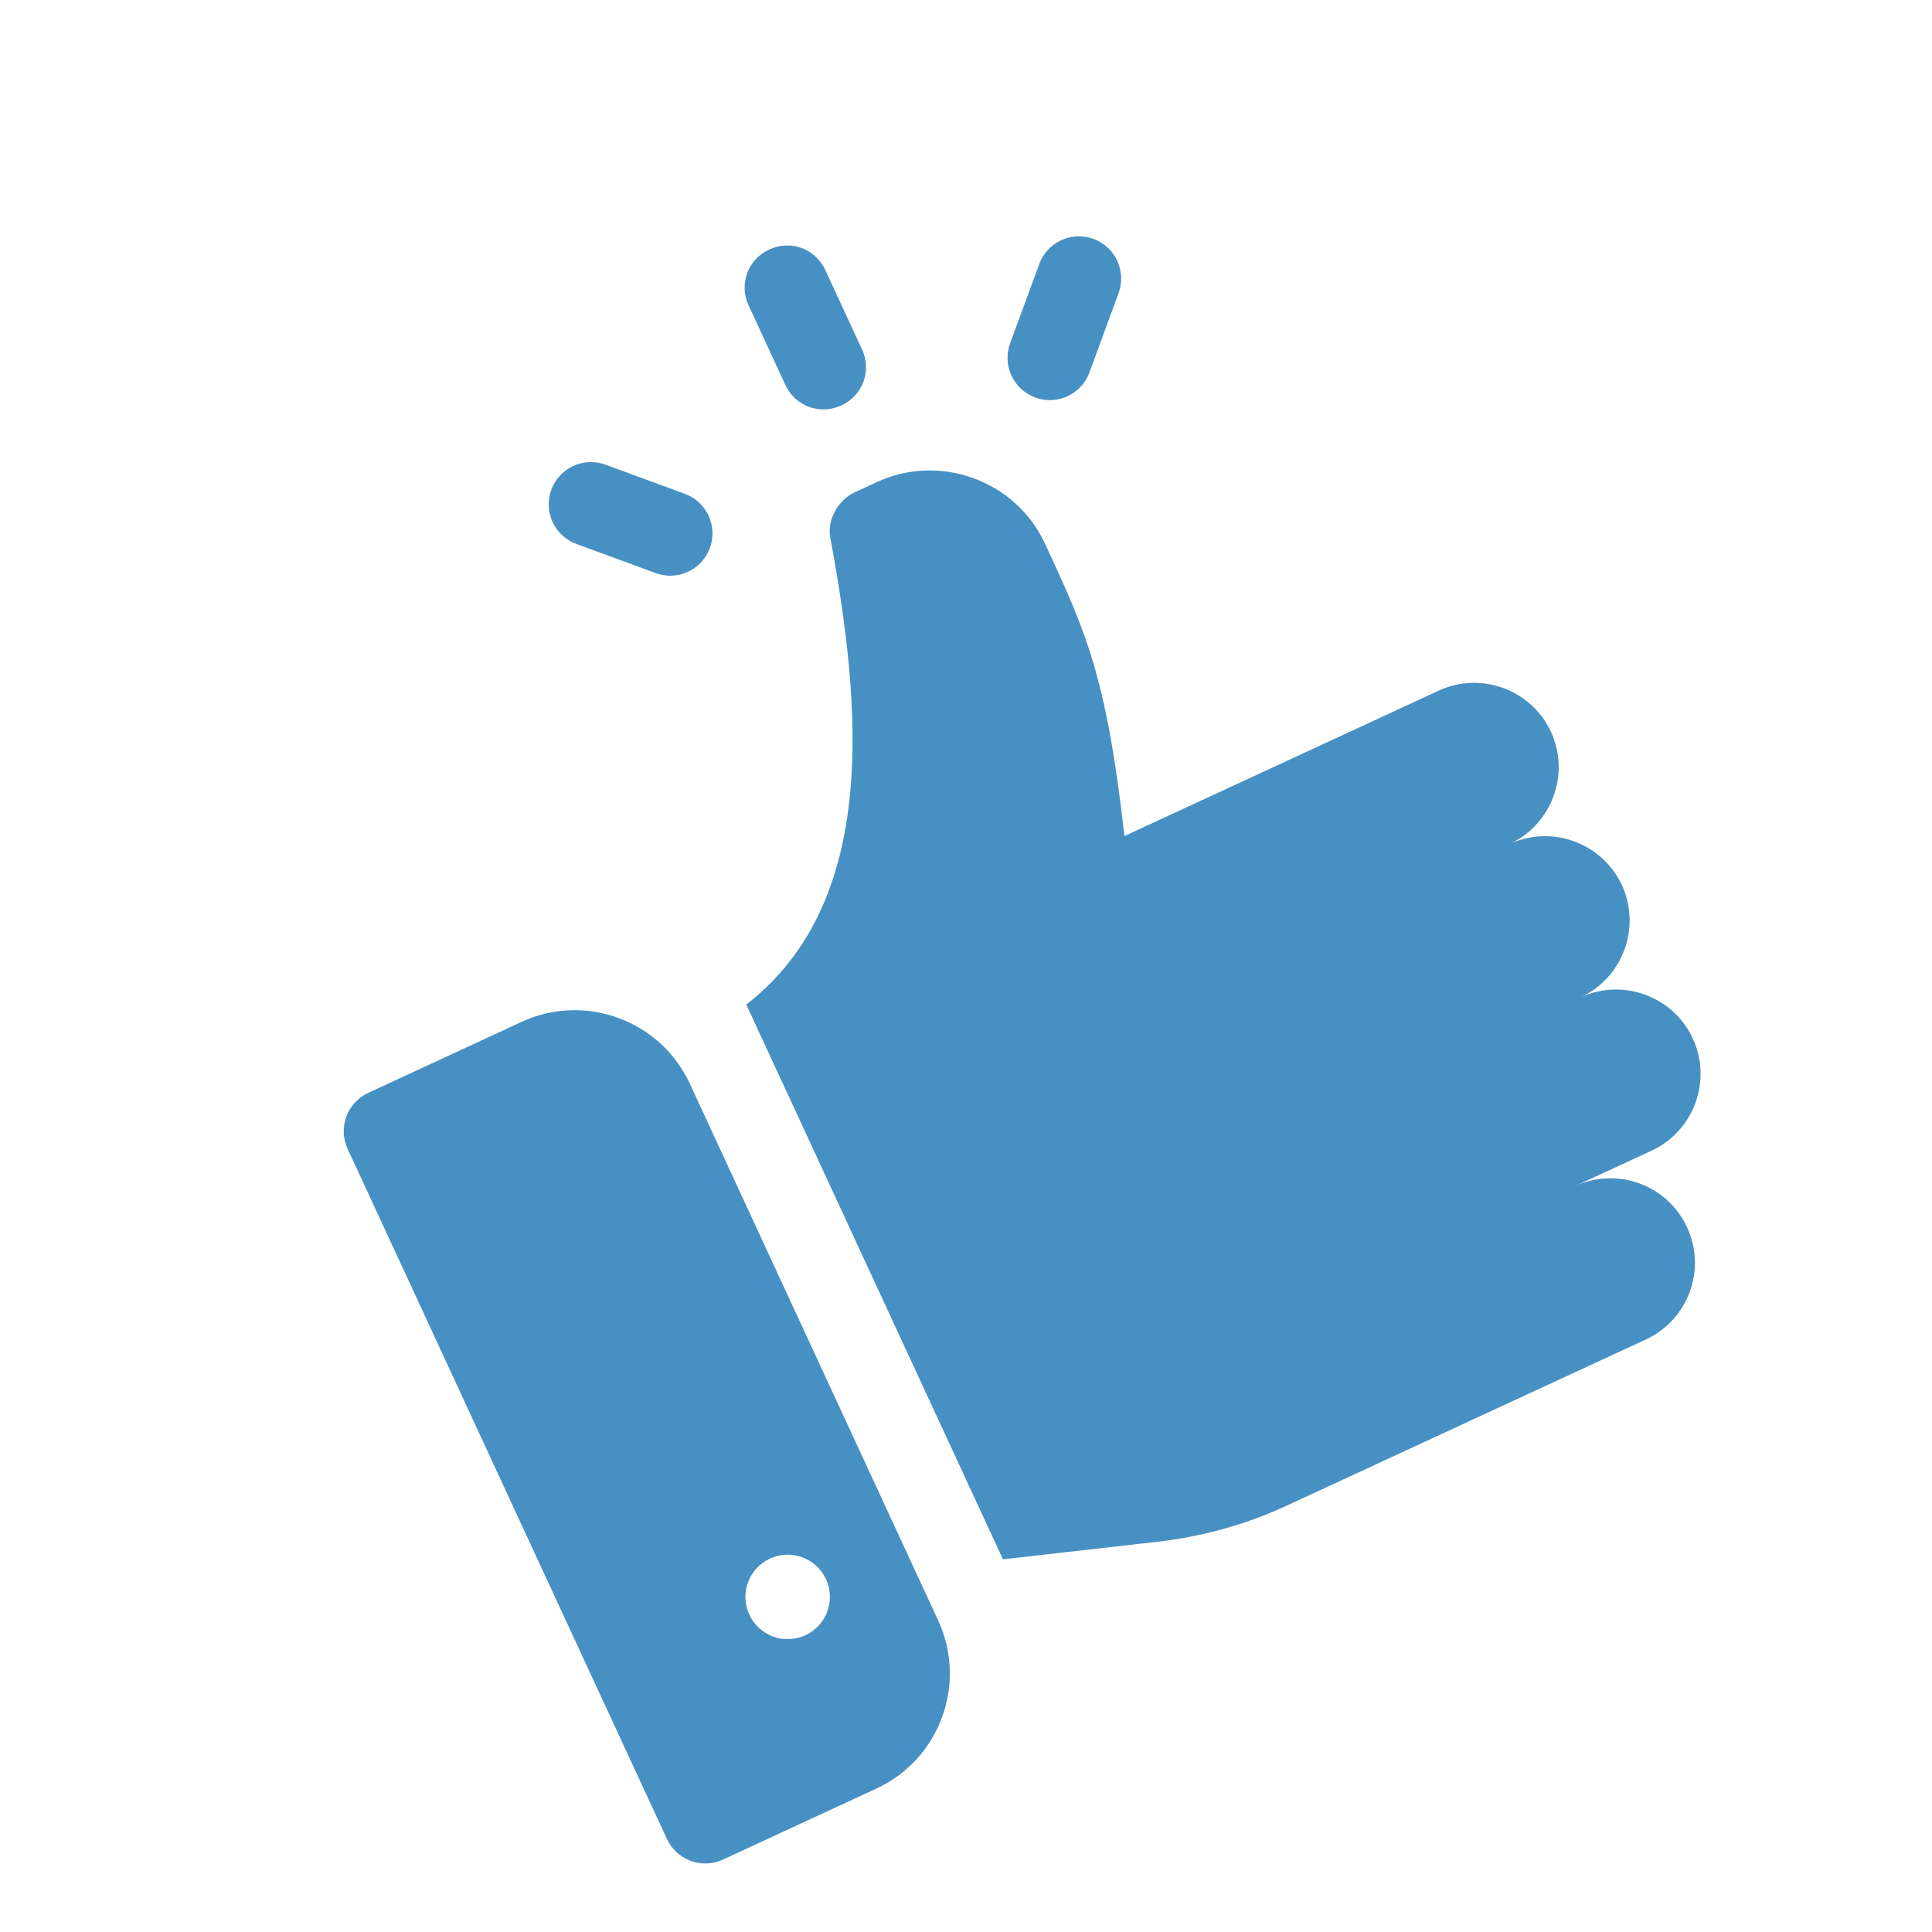 <svg width="67" height="67" viewBox="0 0 67 67" fill="none" xmlns="http://www.w3.org/2000/svg">
<g clip-path="url(#clip0_569_6)">
<path d="M56.245 30.696C55.568 29.234 53.818 28.591 52.356 29.267C53.818 28.591 54.461 26.841 53.785 25.378C53.108 23.916 51.358 23.273 49.895 23.95L38.994 28.994C38.365 23.377 37.62 21.839 36.243 18.861C35.219 16.648 32.583 15.712 30.409 16.718L29.611 17.087C29.106 17.321 28.652 18.015 28.802 18.688C29.857 24.418 30.519 31.245 25.88 34.837L34.781 54.075L40.087 53.473C41.652 53.298 43.172 52.885 44.608 52.221L57.078 46.451C58.547 45.772 59.186 44.03 58.507 42.562C57.828 41.093 56.086 40.454 54.618 41.133L57.277 39.903C58.739 39.226 59.382 37.476 58.705 36.014C58.029 34.551 56.279 33.909 54.816 34.585C56.279 33.909 56.922 32.158 56.245 30.696Z" fill="#4790C4"/>
<path d="M18.089 35.438L12.771 37.899C12.036 38.239 11.716 39.109 12.056 39.843L23.128 63.773C23.468 64.508 24.338 64.828 25.073 64.488L30.391 62.027C32.59 61.01 33.551 58.393 32.534 56.194L23.922 37.581C22.905 35.382 20.288 34.421 18.089 35.438ZM27.93 56.709C27.196 57.049 26.326 56.729 25.986 55.995C25.646 55.261 25.966 54.39 26.7 54.051C27.434 53.711 28.305 54.031 28.645 54.765C28.984 55.499 28.665 56.37 27.93 56.709Z" fill="#4790C4"/>
<path d="M23.748 17.125L20.998 16.115C20.239 15.836 19.398 16.225 19.119 16.984C18.84 17.744 19.229 18.585 19.988 18.864L22.738 19.874C23.498 20.153 24.339 19.764 24.618 19.005C24.897 18.245 24.508 17.404 23.748 17.125Z" fill="#4790C4"/>
<path d="M37.921 8.285C37.162 8.006 36.32 8.395 36.041 9.155L35.031 11.905C34.752 12.664 35.142 13.506 35.901 13.785C36.661 14.064 37.502 13.674 37.781 12.915L38.791 10.165C39.07 9.406 38.681 8.564 37.921 8.285Z" fill="#4790C4"/>
<path d="M26.677 8.653C25.933 8.997 25.618 9.853 25.963 10.597L27.234 13.345C27.578 14.089 28.434 14.403 29.179 14.059C29.923 13.714 30.237 12.859 29.893 12.114L28.622 9.367C28.277 8.622 27.422 8.308 26.677 8.653Z" fill="#4790C4"/>
</g>
<defs>
<clipPath id="clip0_569_6">
<rect width="50" height="50" fill="white" transform="translate(0 20.996) rotate(-24.829)"/>
</clipPath>
</defs>
</svg>
